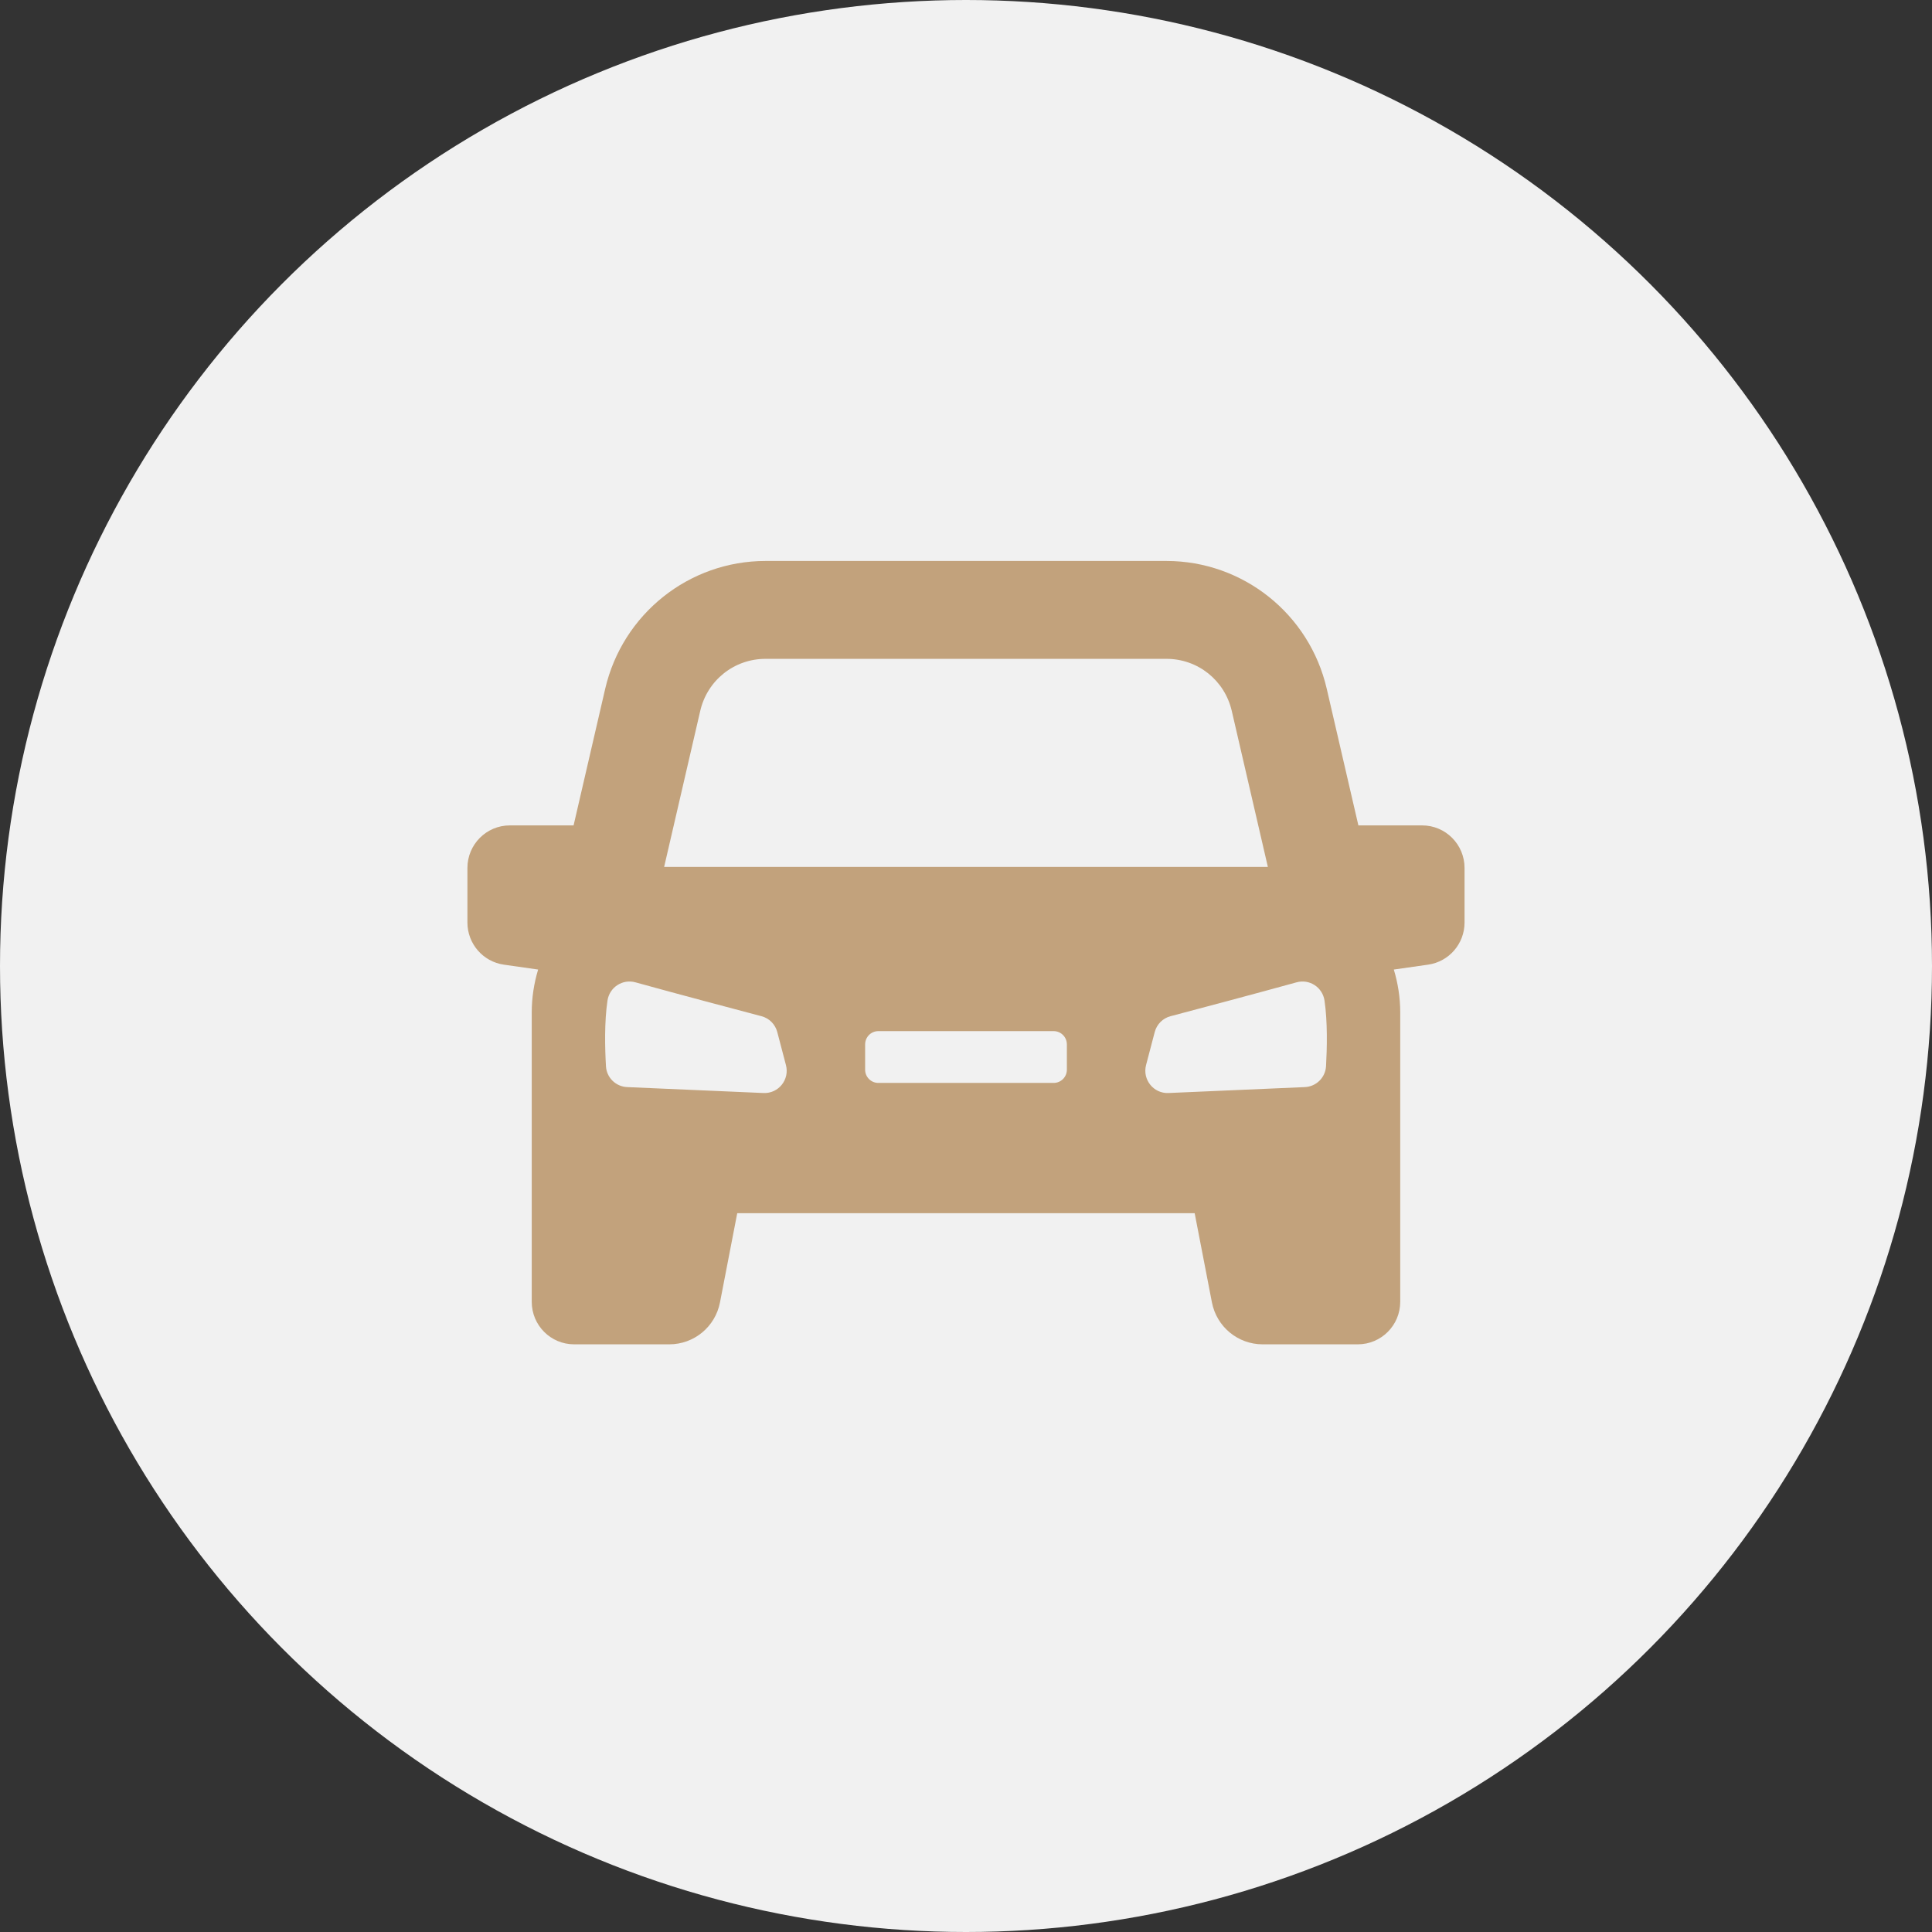 <?xml version="1.0" encoding="UTF-8"?> <svg xmlns="http://www.w3.org/2000/svg" width="62" height="62" viewBox="0 0 62 62" fill="none"><rect x="0" y="0" width="62" height="62" fill="#333333" stroke="none"/><circle cx="31" cy="31" r="31" fill="#F1F1F1"></circle><g clip-path="url(#clip0_74_1315)"><path d="M45.638 26.488H43.592L42.577 22.105C42.022 19.701 39.888 18.002 37.431 18.002H24.568C22.11 18.002 19.979 19.703 19.421 22.105L18.407 26.488H16.36C15.609 26.488 15 27.1 15 27.854V29.605C15 30.285 15.499 30.861 16.169 30.957L17.269 31.114C17.138 31.55 17.064 32.012 17.064 32.492V41.776C17.064 42.531 17.673 43.141 18.424 43.141H21.479C22.272 43.141 22.954 42.578 23.105 41.796L23.659 38.932H38.338L38.892 41.796C39.044 42.578 39.726 43.141 40.519 43.141H43.574C44.325 43.141 44.935 42.53 44.935 41.776V32.492C44.935 32.011 44.861 31.55 44.729 31.114L45.829 30.957C46.501 30.861 46.999 30.285 46.999 29.605V27.854C46.999 27.098 46.389 26.488 45.638 26.488ZM22.471 22.815C22.698 21.83 23.56 21.143 24.569 21.143H37.432C38.44 21.143 39.301 21.831 39.529 22.815L40.687 27.82H21.313L22.471 22.815ZM24.501 35.076L20.126 34.886C19.761 34.87 19.466 34.582 19.446 34.216C19.413 33.644 19.392 32.792 19.495 32.109C19.559 31.682 19.979 31.409 20.392 31.524C21.733 31.896 23.621 32.396 24.436 32.611C24.685 32.676 24.879 32.871 24.944 33.121L25.222 34.18C25.345 34.646 24.982 35.097 24.503 35.076H24.501ZM34.237 34.328C34.237 34.562 34.047 34.752 33.813 34.752H28.186C27.953 34.752 27.763 34.562 27.763 34.328V33.516C27.763 33.28 27.953 33.09 28.186 33.09H33.813C34.047 33.09 34.237 33.28 34.237 33.516V34.328ZM42.554 34.216C42.532 34.582 42.239 34.87 41.874 34.886L37.499 35.076C37.02 35.098 36.657 34.646 36.778 34.18L37.056 33.121C37.121 32.871 37.315 32.676 37.564 32.611C38.38 32.396 40.267 31.894 41.608 31.524C42.022 31.409 42.441 31.682 42.505 32.109C42.606 32.792 42.586 33.644 42.554 34.216Z" fill="#C2A27C"></path></g><defs><clipPath id="clip0_74_1315"><rect width="32" height="25.143" fill="white" transform="translate(15 18)"></rect></clipPath></defs></svg> 